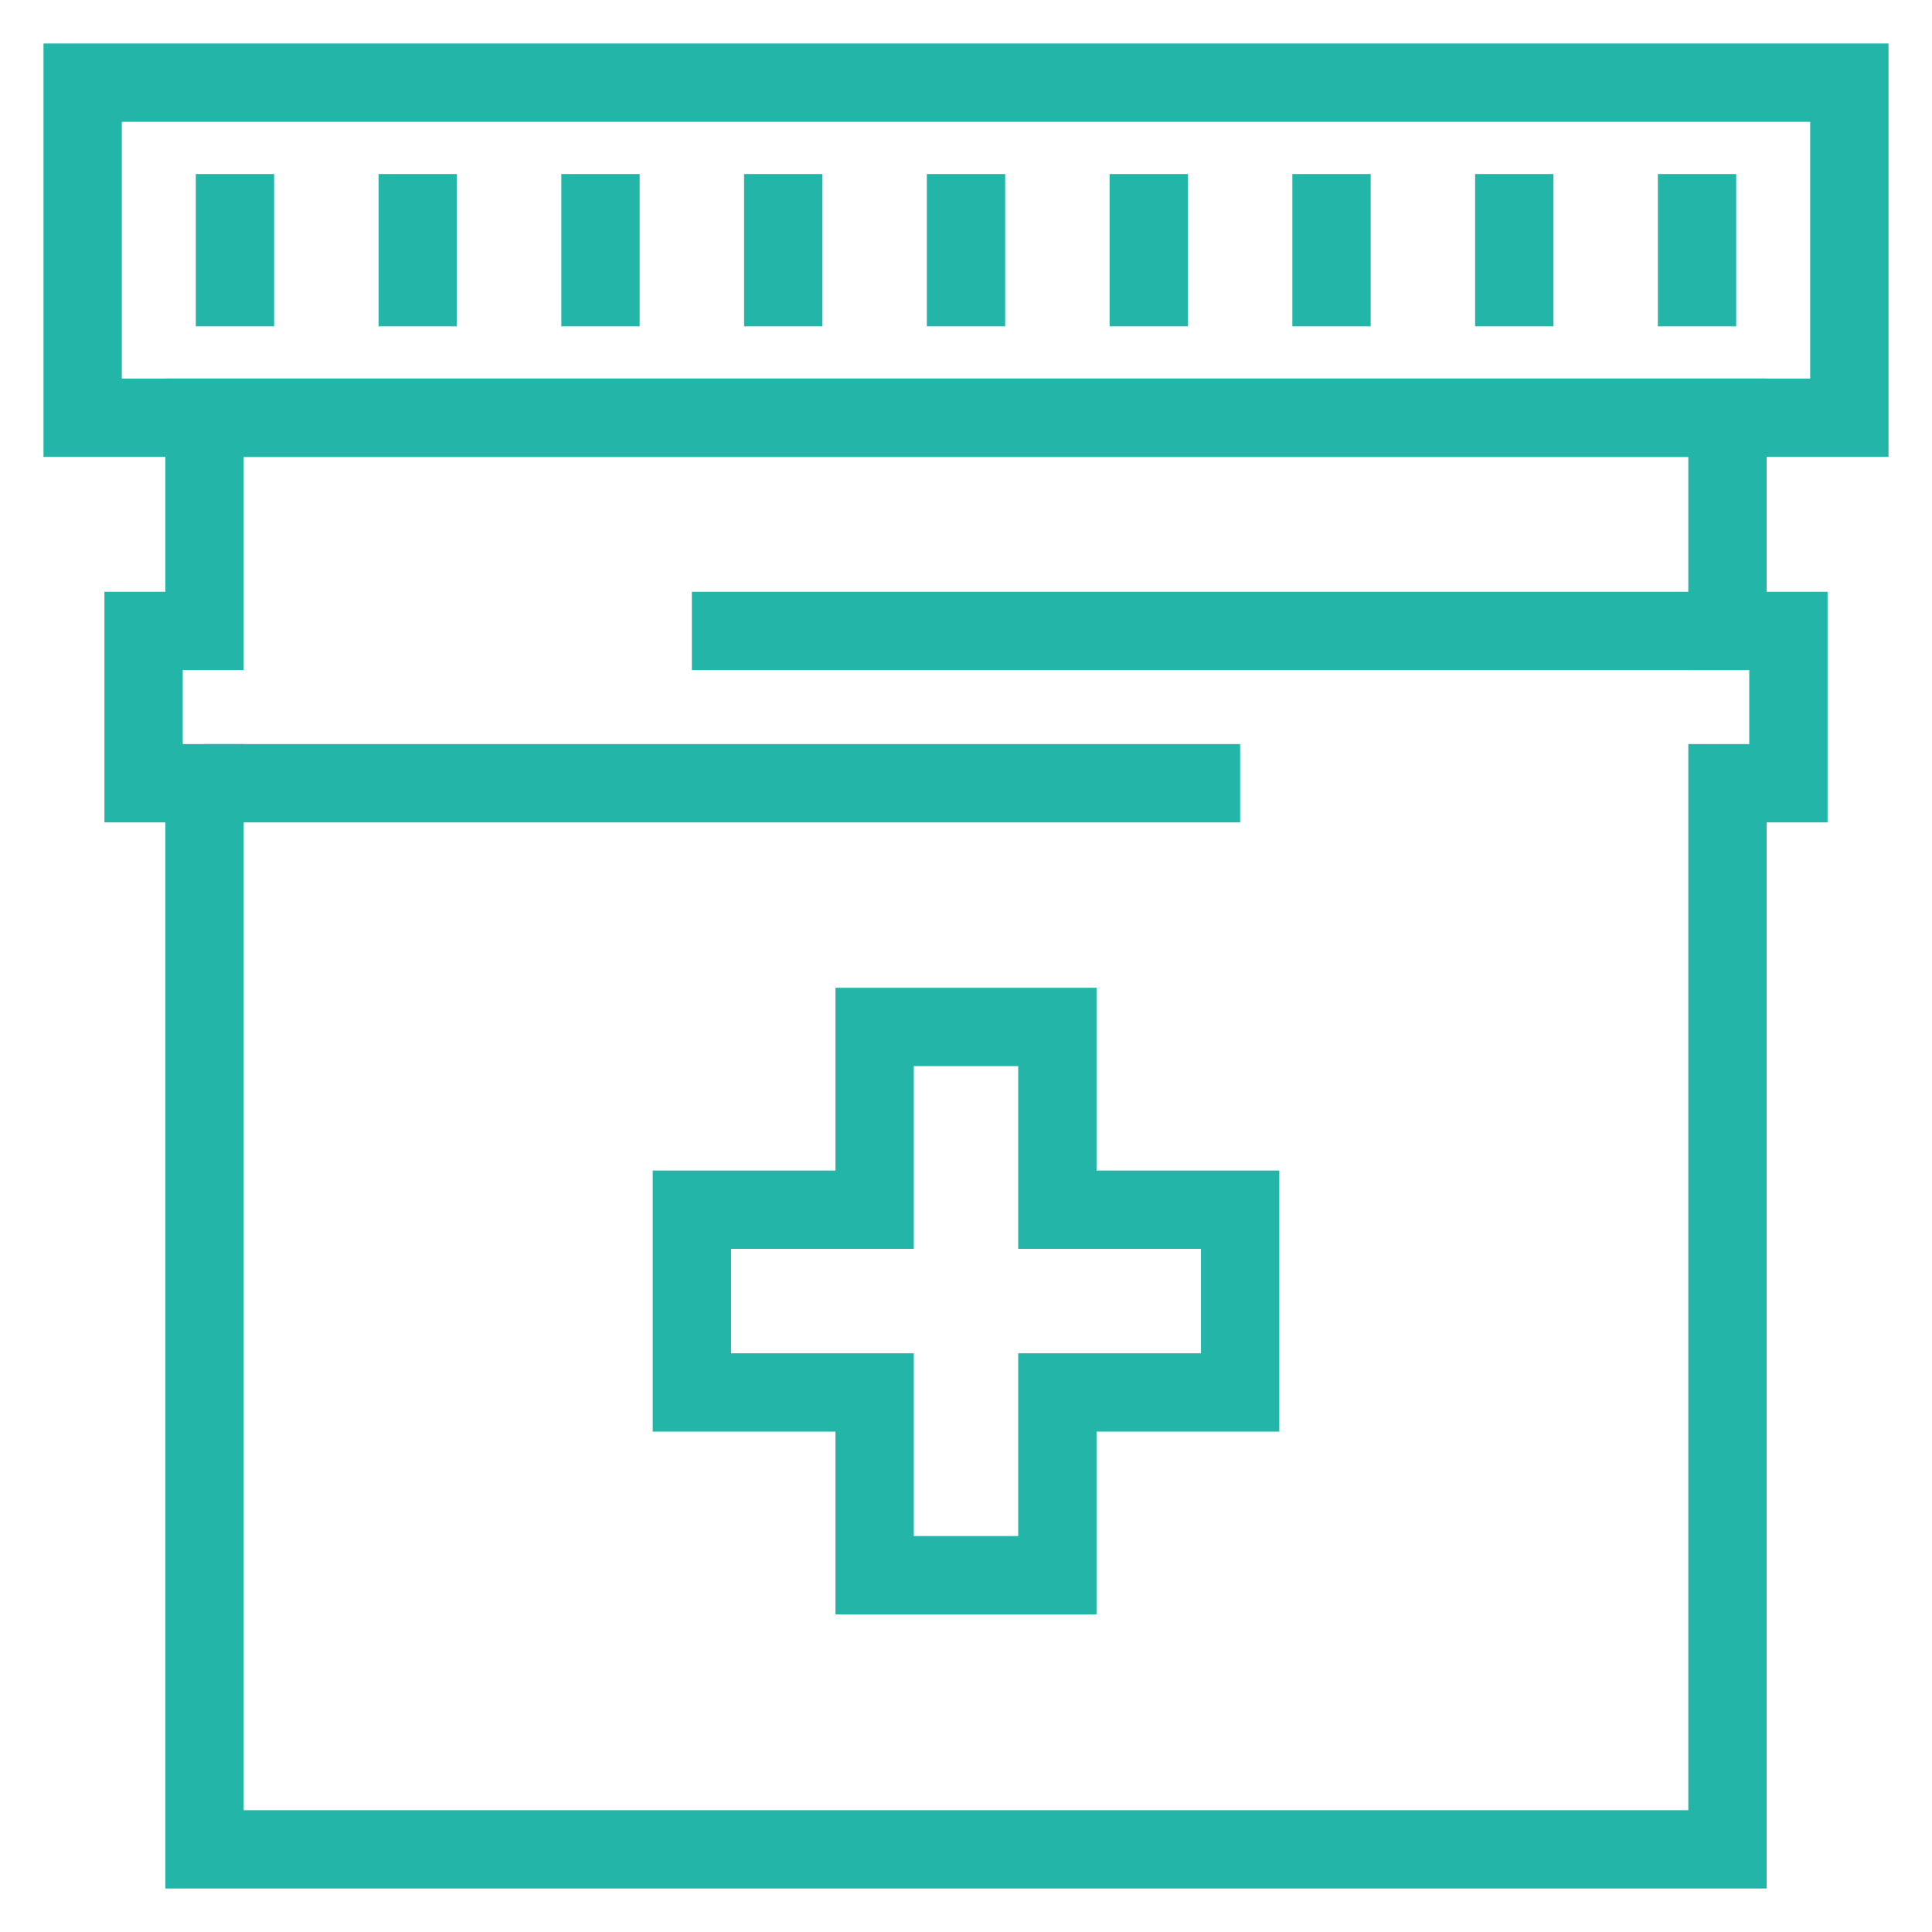 <svg xmlns="http://www.w3.org/2000/svg" width="37" height="37" viewBox="0 0 37 37" fill="none"><path d="M23.75 23.167H20.25V19.667H16.75V23.167H13.25V26.667H16.75V30.167H20.25V26.667H23.75V23.167Z" stroke="#22B5A8" stroke-width="1.5" stroke-miterlimit="10"></path><path d="M35.417 1.583H1.583V8H35.417V1.583Z" stroke="#22B5A8" stroke-width="1.5" stroke-miterlimit="10"></path><path d="M34.25 12.083H33.083V8H3.917V12.083H2.75V15H3.917V35.417H33.083V15H34.25V12.083Z" stroke="#22B5A8" stroke-width="1.5" stroke-miterlimit="10"></path><path d="M3.917 15H23.75" stroke="#22B5A8" stroke-width="1.5" stroke-miterlimit="10"></path><path d="M13.25 12.083H33.667" stroke="#22B5A8" stroke-width="1.5" stroke-miterlimit="10"></path><path d="M4.5 3.333V6.25" stroke="#22B5A8" stroke-width="1.5" stroke-miterlimit="10"></path><path d="M8 3.333V6.25" stroke="#22B5A8" stroke-width="1.5" stroke-miterlimit="10"></path><path d="M11.5 3.333V6.25" stroke="#22B5A8" stroke-width="1.5" stroke-miterlimit="10"></path><path d="M15 3.333V6.25" stroke="#22B5A8" stroke-width="1.5" stroke-miterlimit="10"></path><path d="M18.5 3.333V6.25" stroke="#22B5A8" stroke-width="1.5" stroke-miterlimit="10"></path><path d="M22 3.333V6.25" stroke="#22B5A8" stroke-width="1.5" stroke-miterlimit="10"></path><path d="M25.5 3.333V6.25" stroke="#22B5A8" stroke-width="1.5" stroke-miterlimit="10"></path><path d="M29 3.333V6.25" stroke="#22B5A8" stroke-width="1.5" stroke-miterlimit="10"></path><path d="M32.5 3.333V6.25" stroke="#22B5A8" stroke-width="1.5" stroke-miterlimit="10"></path></svg>